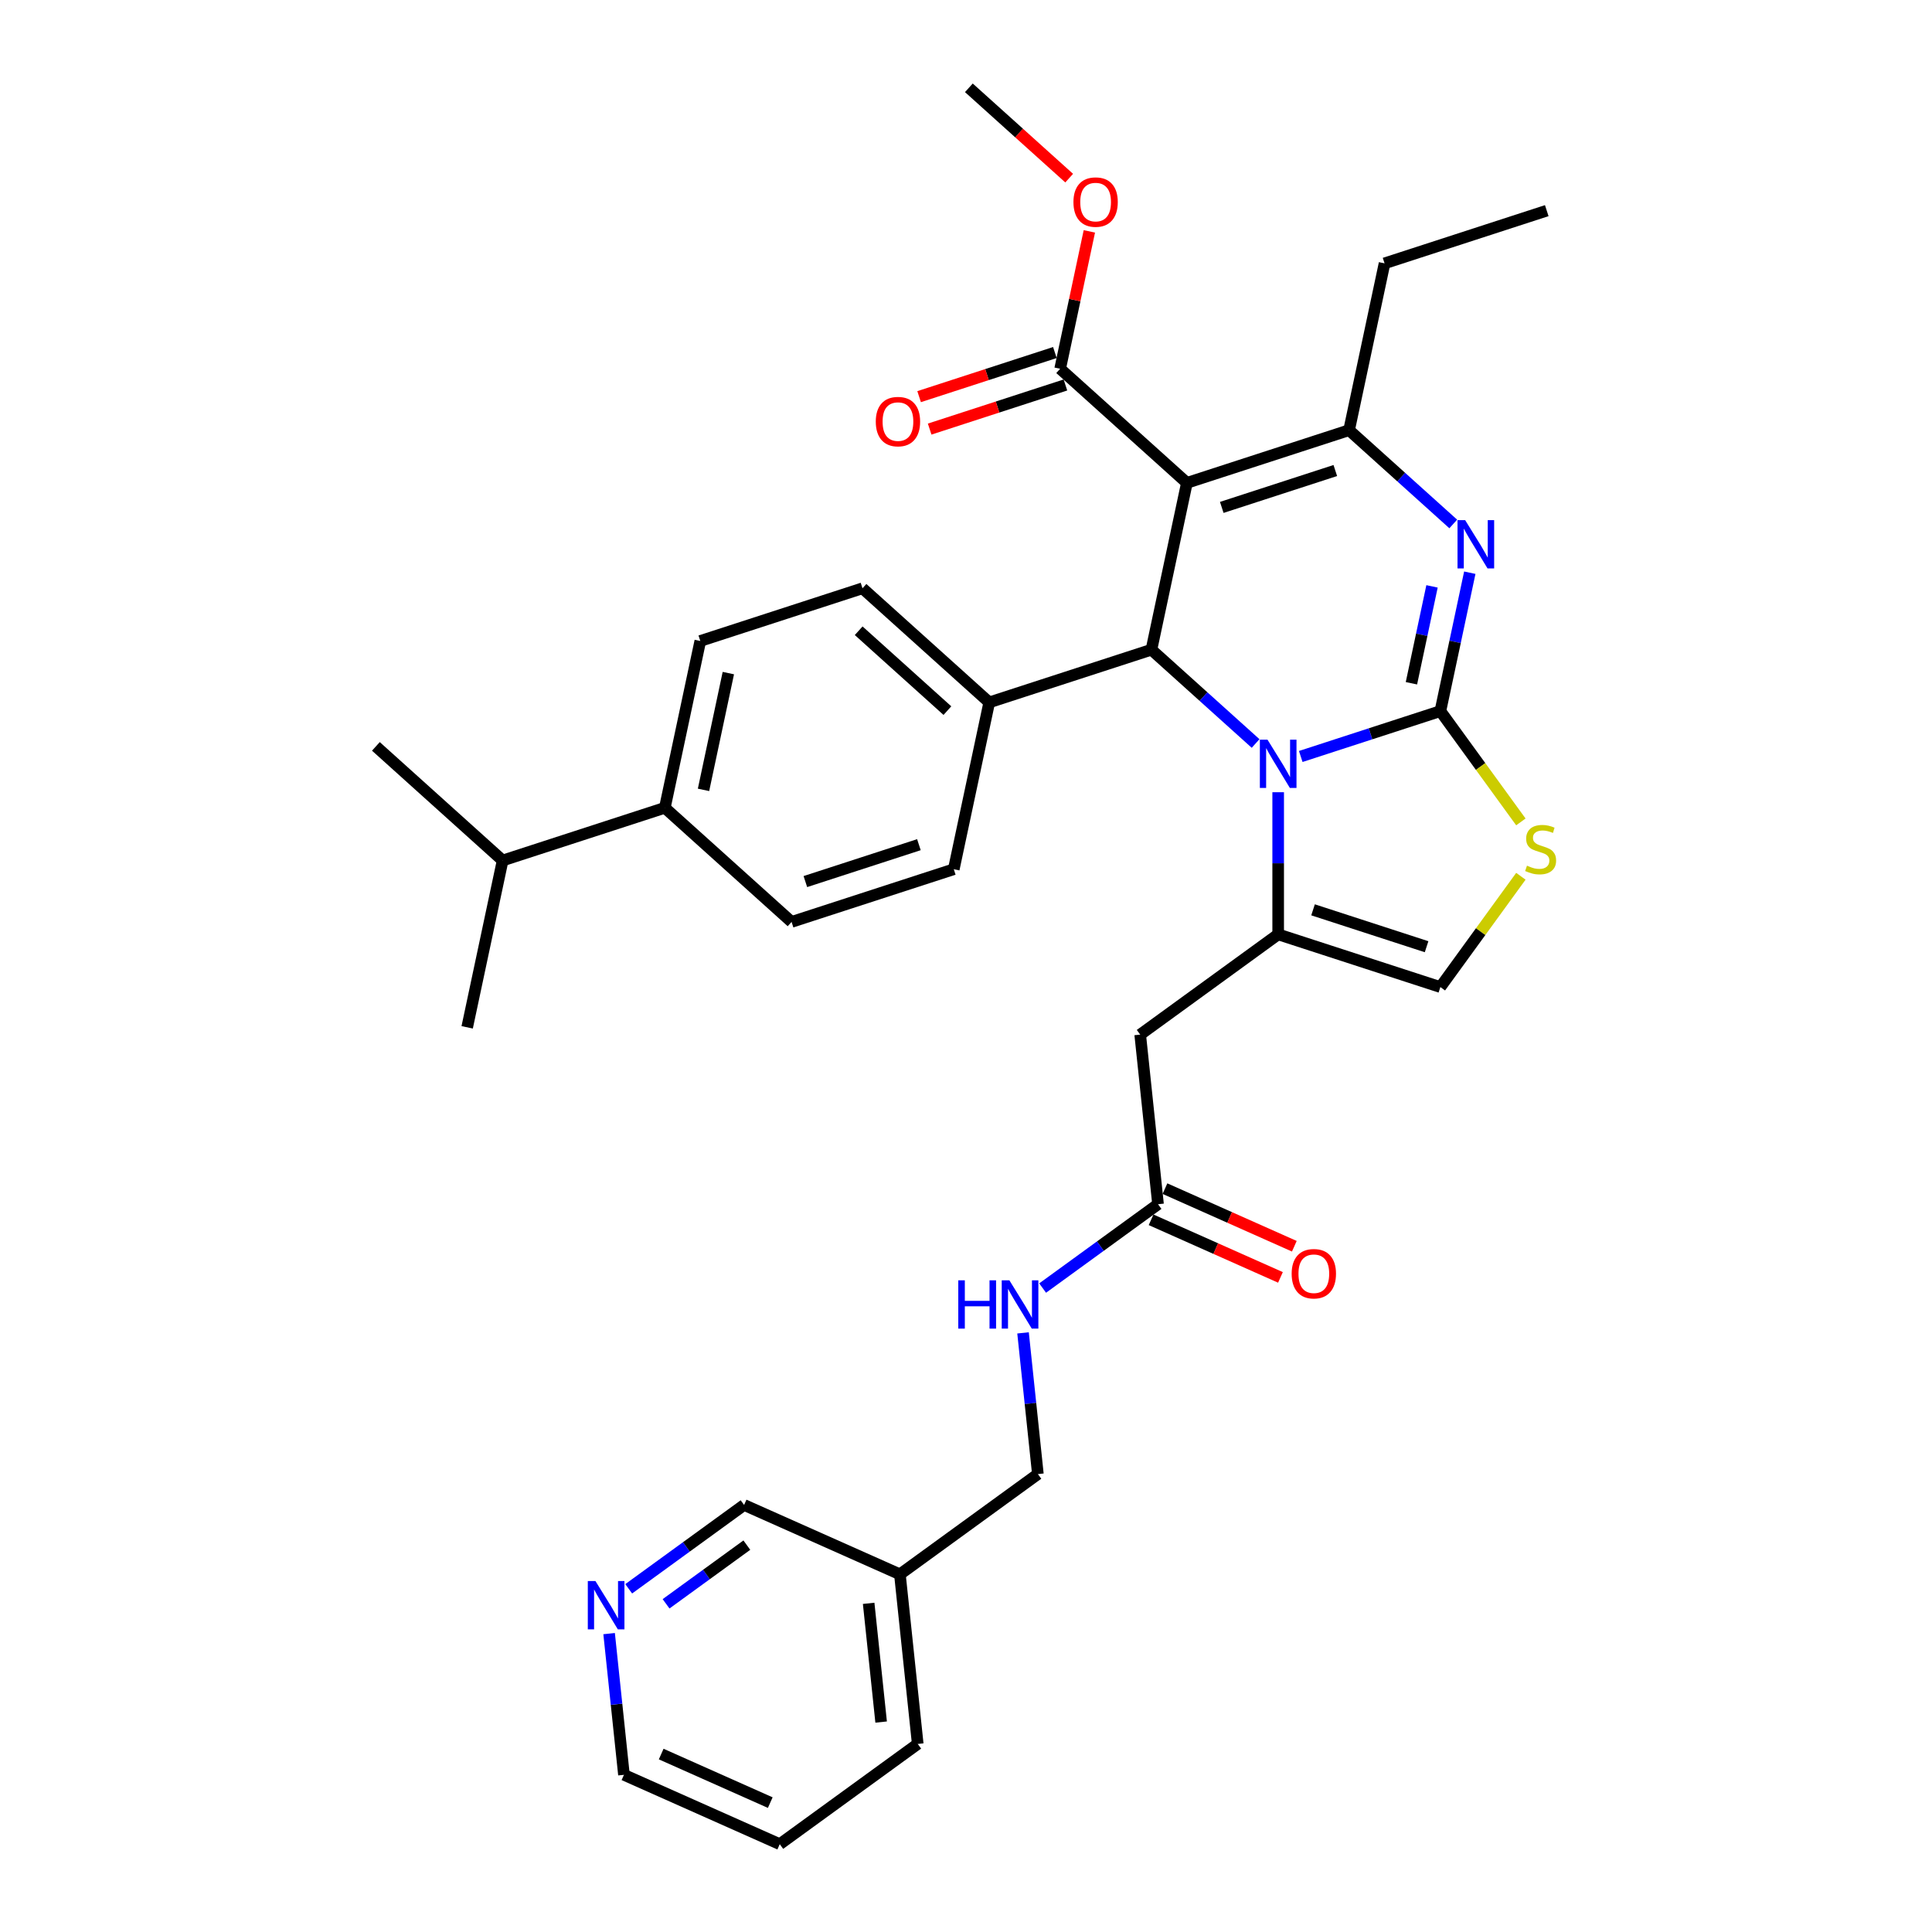 <?xml version='1.0' encoding='iso-8859-1'?>
<svg version='1.1' baseProfile='full'
              xmlns='http://www.w3.org/2000/svg'
                      xmlns:rdkit='http://www.rdkit.org/xml'
                      xmlns:xlink='http://www.w3.org/1999/xlink'
                  xml:space='preserve'
width='1000px' height='1000px' viewBox='0 0 1000 1000'>
<!-- END OF HEADER -->
<rect style='opacity:1.0;fill:#FFFFFF;stroke:none' width='1000' height='1000' x='0' y='0'> </rect>
<path class='bond-0' d='M 403.6,954.545 L 322.956,918.641' style='fill:none;fill-rule:evenodd;stroke:#000000;stroke-width:6px;stroke-linecap:butt;stroke-linejoin:miter;stroke-opacity:1' />
<path class='bond-0' d='M 398.684,933.031 L 342.234,907.898' style='fill:none;fill-rule:evenodd;stroke:#000000;stroke-width:6px;stroke-linecap:butt;stroke-linejoin:miter;stroke-opacity:1' />
<path class='bond-1' d='M 403.6,954.545 L 475.016,902.659' style='fill:none;fill-rule:evenodd;stroke:#000000;stroke-width:6px;stroke-linecap:butt;stroke-linejoin:miter;stroke-opacity:1' />
<path class='bond-2' d='M 599.393,623.302 L 569.529,645' style='fill:none;fill-rule:evenodd;stroke:#000000;stroke-width:6px;stroke-linecap:butt;stroke-linejoin:miter;stroke-opacity:1' />
<path class='bond-2' d='M 569.529,645 L 539.665,666.698' style='fill:none;fill-rule:evenodd;stroke:#0000FF;stroke-width:6px;stroke-linecap:butt;stroke-linejoin:miter;stroke-opacity:1' />
<path class='bond-3' d='M 595.803,631.367 L 629.283,646.273' style='fill:none;fill-rule:evenodd;stroke:#000000;stroke-width:6px;stroke-linecap:butt;stroke-linejoin:miter;stroke-opacity:1' />
<path class='bond-3' d='M 629.283,646.273 L 662.763,661.179' style='fill:none;fill-rule:evenodd;stroke:#FF0000;stroke-width:6px;stroke-linecap:butt;stroke-linejoin:miter;stroke-opacity:1' />
<path class='bond-3' d='M 602.984,615.238 L 636.464,630.144' style='fill:none;fill-rule:evenodd;stroke:#000000;stroke-width:6px;stroke-linecap:butt;stroke-linejoin:miter;stroke-opacity:1' />
<path class='bond-3' d='M 636.464,630.144 L 669.944,645.051' style='fill:none;fill-rule:evenodd;stroke:#FF0000;stroke-width:6px;stroke-linecap:butt;stroke-linejoin:miter;stroke-opacity:1' />
<path class='bond-4' d='M 599.393,623.302 L 590.166,535.511' style='fill:none;fill-rule:evenodd;stroke:#000000;stroke-width:6px;stroke-linecap:butt;stroke-linejoin:miter;stroke-opacity:1' />
<path class='bond-5' d='M 529.523,689.896 L 533.364,726.438' style='fill:none;fill-rule:evenodd;stroke:#0000FF;stroke-width:6px;stroke-linecap:butt;stroke-linejoin:miter;stroke-opacity:1' />
<path class='bond-5' d='M 533.364,726.438 L 537.204,762.981' style='fill:none;fill-rule:evenodd;stroke:#000000;stroke-width:6px;stroke-linecap:butt;stroke-linejoin:miter;stroke-opacity:1' />
<path class='bond-6' d='M 322.956,918.641 L 319.116,882.098' style='fill:none;fill-rule:evenodd;stroke:#000000;stroke-width:6px;stroke-linecap:butt;stroke-linejoin:miter;stroke-opacity:1' />
<path class='bond-6' d='M 319.116,882.098 L 315.275,845.556' style='fill:none;fill-rule:evenodd;stroke:#0000FF;stroke-width:6px;stroke-linecap:butt;stroke-linejoin:miter;stroke-opacity:1' />
<path class='bond-7' d='M 760.764,296.431 L 753.15,332.251' style='fill:none;fill-rule:evenodd;stroke:#0000FF;stroke-width:6px;stroke-linecap:butt;stroke-linejoin:miter;stroke-opacity:1' />
<path class='bond-7' d='M 753.15,332.251 L 745.536,368.071' style='fill:none;fill-rule:evenodd;stroke:#000000;stroke-width:6px;stroke-linecap:butt;stroke-linejoin:miter;stroke-opacity:1' />
<path class='bond-7' d='M 741.211,303.506 L 735.881,328.58' style='fill:none;fill-rule:evenodd;stroke:#0000FF;stroke-width:6px;stroke-linecap:butt;stroke-linejoin:miter;stroke-opacity:1' />
<path class='bond-7' d='M 735.881,328.58 L 730.551,353.654' style='fill:none;fill-rule:evenodd;stroke:#000000;stroke-width:6px;stroke-linecap:butt;stroke-linejoin:miter;stroke-opacity:1' />
<path class='bond-8' d='M 752.202,271.201 L 725.245,246.929' style='fill:none;fill-rule:evenodd;stroke:#0000FF;stroke-width:6px;stroke-linecap:butt;stroke-linejoin:miter;stroke-opacity:1' />
<path class='bond-8' d='M 725.245,246.929 L 698.289,222.657' style='fill:none;fill-rule:evenodd;stroke:#000000;stroke-width:6px;stroke-linecap:butt;stroke-linejoin:miter;stroke-opacity:1' />
<path class='bond-9' d='M 595.981,336.282 L 622.937,360.554' style='fill:none;fill-rule:evenodd;stroke:#000000;stroke-width:6px;stroke-linecap:butt;stroke-linejoin:miter;stroke-opacity:1' />
<path class='bond-9' d='M 622.937,360.554 L 649.894,384.826' style='fill:none;fill-rule:evenodd;stroke:#0000FF;stroke-width:6px;stroke-linecap:butt;stroke-linejoin:miter;stroke-opacity:1' />
<path class='bond-10' d='M 595.981,336.282 L 614.334,249.936' style='fill:none;fill-rule:evenodd;stroke:#000000;stroke-width:6px;stroke-linecap:butt;stroke-linejoin:miter;stroke-opacity:1' />
<path class='bond-11' d='M 595.981,336.282 L 512.026,363.56' style='fill:none;fill-rule:evenodd;stroke:#000000;stroke-width:6px;stroke-linecap:butt;stroke-linejoin:miter;stroke-opacity:1' />
<path class='bond-12' d='M 614.334,249.936 L 548.733,190.868' style='fill:none;fill-rule:evenodd;stroke:#000000;stroke-width:6px;stroke-linecap:butt;stroke-linejoin:miter;stroke-opacity:1' />
<path class='bond-13' d='M 614.334,249.936 L 698.289,222.657' style='fill:none;fill-rule:evenodd;stroke:#000000;stroke-width:6px;stroke-linecap:butt;stroke-linejoin:miter;stroke-opacity:1' />
<path class='bond-13' d='M 632.383,262.635 L 691.151,243.54' style='fill:none;fill-rule:evenodd;stroke:#000000;stroke-width:6px;stroke-linecap:butt;stroke-linejoin:miter;stroke-opacity:1' />
<path class='bond-14' d='M 698.289,222.657 L 716.642,136.311' style='fill:none;fill-rule:evenodd;stroke:#000000;stroke-width:6px;stroke-linecap:butt;stroke-linejoin:miter;stroke-opacity:1' />
<path class='bond-15' d='M 673.269,391.552 L 709.403,379.811' style='fill:none;fill-rule:evenodd;stroke:#0000FF;stroke-width:6px;stroke-linecap:butt;stroke-linejoin:miter;stroke-opacity:1' />
<path class='bond-15' d='M 709.403,379.811 L 745.536,368.071' style='fill:none;fill-rule:evenodd;stroke:#000000;stroke-width:6px;stroke-linecap:butt;stroke-linejoin:miter;stroke-opacity:1' />
<path class='bond-16' d='M 661.582,410.056 L 661.582,446.84' style='fill:none;fill-rule:evenodd;stroke:#0000FF;stroke-width:6px;stroke-linecap:butt;stroke-linejoin:miter;stroke-opacity:1' />
<path class='bond-16' d='M 661.582,446.84 L 661.582,483.624' style='fill:none;fill-rule:evenodd;stroke:#000000;stroke-width:6px;stroke-linecap:butt;stroke-linejoin:miter;stroke-opacity:1' />
<path class='bond-17' d='M 745.536,368.071 L 766.369,396.744' style='fill:none;fill-rule:evenodd;stroke:#000000;stroke-width:6px;stroke-linecap:butt;stroke-linejoin:miter;stroke-opacity:1' />
<path class='bond-17' d='M 766.369,396.744 L 787.201,425.417' style='fill:none;fill-rule:evenodd;stroke:#CCCC00;stroke-width:6px;stroke-linecap:butt;stroke-linejoin:miter;stroke-opacity:1' />
<path class='bond-18' d='M 787.201,453.556 L 766.369,482.229' style='fill:none;fill-rule:evenodd;stroke:#CCCC00;stroke-width:6px;stroke-linecap:butt;stroke-linejoin:miter;stroke-opacity:1' />
<path class='bond-18' d='M 766.369,482.229 L 745.536,510.903' style='fill:none;fill-rule:evenodd;stroke:#000000;stroke-width:6px;stroke-linecap:butt;stroke-linejoin:miter;stroke-opacity:1' />
<path class='bond-19' d='M 745.536,510.903 L 661.582,483.624' style='fill:none;fill-rule:evenodd;stroke:#000000;stroke-width:6px;stroke-linecap:butt;stroke-linejoin:miter;stroke-opacity:1' />
<path class='bond-19' d='M 738.399,490.02 L 679.631,470.925' style='fill:none;fill-rule:evenodd;stroke:#000000;stroke-width:6px;stroke-linecap:butt;stroke-linejoin:miter;stroke-opacity:1' />
<path class='bond-20' d='M 661.582,483.624 L 590.166,535.511' style='fill:none;fill-rule:evenodd;stroke:#000000;stroke-width:6px;stroke-linecap:butt;stroke-linejoin:miter;stroke-opacity:1' />
<path class='bond-21' d='M 344.117,418.117 L 362.471,331.771' style='fill:none;fill-rule:evenodd;stroke:#000000;stroke-width:6px;stroke-linecap:butt;stroke-linejoin:miter;stroke-opacity:1' />
<path class='bond-21' d='M 364.139,408.836 L 376.987,348.394' style='fill:none;fill-rule:evenodd;stroke:#000000;stroke-width:6px;stroke-linecap:butt;stroke-linejoin:miter;stroke-opacity:1' />
<path class='bond-22' d='M 344.117,418.117 L 409.718,477.185' style='fill:none;fill-rule:evenodd;stroke:#000000;stroke-width:6px;stroke-linecap:butt;stroke-linejoin:miter;stroke-opacity:1' />
<path class='bond-23' d='M 344.117,418.117 L 260.163,445.396' style='fill:none;fill-rule:evenodd;stroke:#000000;stroke-width:6px;stroke-linecap:butt;stroke-linejoin:miter;stroke-opacity:1' />
<path class='bond-24' d='M 548.733,190.868 L 556.29,155.313' style='fill:none;fill-rule:evenodd;stroke:#000000;stroke-width:6px;stroke-linecap:butt;stroke-linejoin:miter;stroke-opacity:1' />
<path class='bond-24' d='M 556.29,155.313 L 563.848,119.758' style='fill:none;fill-rule:evenodd;stroke:#FF0000;stroke-width:6px;stroke-linecap:butt;stroke-linejoin:miter;stroke-opacity:1' />
<path class='bond-25' d='M 546.005,182.473 L 510.869,193.889' style='fill:none;fill-rule:evenodd;stroke:#000000;stroke-width:6px;stroke-linecap:butt;stroke-linejoin:miter;stroke-opacity:1' />
<path class='bond-25' d='M 510.869,193.889 L 475.733,205.305' style='fill:none;fill-rule:evenodd;stroke:#FF0000;stroke-width:6px;stroke-linecap:butt;stroke-linejoin:miter;stroke-opacity:1' />
<path class='bond-25' d='M 551.461,199.264 L 516.325,210.68' style='fill:none;fill-rule:evenodd;stroke:#000000;stroke-width:6px;stroke-linecap:butt;stroke-linejoin:miter;stroke-opacity:1' />
<path class='bond-25' d='M 516.325,210.68 L 481.189,222.096' style='fill:none;fill-rule:evenodd;stroke:#FF0000;stroke-width:6px;stroke-linecap:butt;stroke-linejoin:miter;stroke-opacity:1' />
<path class='bond-26' d='M 553.404,92.202 L 527.445,68.828' style='fill:none;fill-rule:evenodd;stroke:#FF0000;stroke-width:6px;stroke-linecap:butt;stroke-linejoin:miter;stroke-opacity:1' />
<path class='bond-26' d='M 527.445,68.828 L 501.485,45.455' style='fill:none;fill-rule:evenodd;stroke:#000000;stroke-width:6px;stroke-linecap:butt;stroke-linejoin:miter;stroke-opacity:1' />
<path class='bond-27' d='M 362.471,331.771 L 446.425,304.493' style='fill:none;fill-rule:evenodd;stroke:#000000;stroke-width:6px;stroke-linecap:butt;stroke-linejoin:miter;stroke-opacity:1' />
<path class='bond-28' d='M 409.718,477.185 L 493.673,449.906' style='fill:none;fill-rule:evenodd;stroke:#000000;stroke-width:6px;stroke-linecap:butt;stroke-linejoin:miter;stroke-opacity:1' />
<path class='bond-28' d='M 416.856,456.302 L 475.624,437.207' style='fill:none;fill-rule:evenodd;stroke:#000000;stroke-width:6px;stroke-linecap:butt;stroke-linejoin:miter;stroke-opacity:1' />
<path class='bond-29' d='M 716.642,136.311 L 800.597,109.033' style='fill:none;fill-rule:evenodd;stroke:#000000;stroke-width:6px;stroke-linecap:butt;stroke-linejoin:miter;stroke-opacity:1' />
<path class='bond-30' d='M 512.026,363.56 L 493.673,449.906' style='fill:none;fill-rule:evenodd;stroke:#000000;stroke-width:6px;stroke-linecap:butt;stroke-linejoin:miter;stroke-opacity:1' />
<path class='bond-31' d='M 512.026,363.56 L 446.425,304.493' style='fill:none;fill-rule:evenodd;stroke:#000000;stroke-width:6px;stroke-linecap:butt;stroke-linejoin:miter;stroke-opacity:1' />
<path class='bond-31' d='M 490.373,367.82 L 444.452,326.473' style='fill:none;fill-rule:evenodd;stroke:#000000;stroke-width:6px;stroke-linecap:butt;stroke-linejoin:miter;stroke-opacity:1' />
<path class='bond-32' d='M 260.163,445.396 L 194.561,386.328' style='fill:none;fill-rule:evenodd;stroke:#000000;stroke-width:6px;stroke-linecap:butt;stroke-linejoin:miter;stroke-opacity:1' />
<path class='bond-33' d='M 260.163,445.396 L 241.809,531.742' style='fill:none;fill-rule:evenodd;stroke:#000000;stroke-width:6px;stroke-linecap:butt;stroke-linejoin:miter;stroke-opacity:1' />
<path class='bond-34' d='M 325.417,822.358 L 355.281,800.66' style='fill:none;fill-rule:evenodd;stroke:#0000FF;stroke-width:6px;stroke-linecap:butt;stroke-linejoin:miter;stroke-opacity:1' />
<path class='bond-34' d='M 355.281,800.66 L 385.145,778.963' style='fill:none;fill-rule:evenodd;stroke:#000000;stroke-width:6px;stroke-linecap:butt;stroke-linejoin:miter;stroke-opacity:1' />
<path class='bond-34' d='M 344.753,830.132 L 365.658,814.943' style='fill:none;fill-rule:evenodd;stroke:#0000FF;stroke-width:6px;stroke-linecap:butt;stroke-linejoin:miter;stroke-opacity:1' />
<path class='bond-34' d='M 365.658,814.943 L 386.563,799.755' style='fill:none;fill-rule:evenodd;stroke:#000000;stroke-width:6px;stroke-linecap:butt;stroke-linejoin:miter;stroke-opacity:1' />
<path class='bond-35' d='M 385.145,778.963 L 465.788,814.867' style='fill:none;fill-rule:evenodd;stroke:#000000;stroke-width:6px;stroke-linecap:butt;stroke-linejoin:miter;stroke-opacity:1' />
<path class='bond-36' d='M 465.788,814.867 L 475.016,902.659' style='fill:none;fill-rule:evenodd;stroke:#000000;stroke-width:6px;stroke-linecap:butt;stroke-linejoin:miter;stroke-opacity:1' />
<path class='bond-36' d='M 449.614,829.881 L 456.073,891.335' style='fill:none;fill-rule:evenodd;stroke:#000000;stroke-width:6px;stroke-linecap:butt;stroke-linejoin:miter;stroke-opacity:1' />
<path class='bond-37' d='M 465.788,814.867 L 537.204,762.981' style='fill:none;fill-rule:evenodd;stroke:#000000;stroke-width:6px;stroke-linecap:butt;stroke-linejoin:miter;stroke-opacity:1' />
<path  class='atom-2' d='M 496.004 662.689
L 499.394 662.689
L 499.394 673.318
L 512.176 673.318
L 512.176 662.689
L 515.566 662.689
L 515.566 687.689
L 512.176 687.689
L 512.176 676.142
L 499.394 676.142
L 499.394 687.689
L 496.004 687.689
L 496.004 662.689
' fill='#0000FF'/>
<path  class='atom-2' d='M 522.451 662.689
L 530.643 675.931
Q 531.455 677.237, 532.762 679.603
Q 534.068 681.969, 534.139 682.11
L 534.139 662.689
L 537.458 662.689
L 537.458 687.689
L 534.033 687.689
L 525.241 673.212
Q 524.217 671.517, 523.122 669.575
Q 522.063 667.633, 521.745 667.032
L 521.745 687.689
L 518.496 687.689
L 518.496 662.689
L 522.451 662.689
' fill='#0000FF'/>
<path  class='atom-3' d='M 668.561 659.278
Q 668.561 653.275, 671.527 649.92
Q 674.493 646.566, 680.036 646.566
Q 685.58 646.566, 688.546 649.92
Q 691.512 653.275, 691.512 659.278
Q 691.512 665.351, 688.511 668.811
Q 685.509 672.236, 680.036 672.236
Q 674.528 672.236, 671.527 668.811
Q 668.561 665.386, 668.561 659.278
M 680.036 669.412
Q 683.85 669.412, 685.898 666.869
Q 687.981 664.292, 687.981 659.278
Q 687.981 654.37, 685.898 651.898
Q 683.85 649.391, 680.036 649.391
Q 676.223 649.391, 674.14 651.863
Q 672.092 654.334, 672.092 659.278
Q 672.092 664.327, 674.14 666.869
Q 676.223 669.412, 680.036 669.412
' fill='#FF0000'/>
<path  class='atom-5' d='M 758.364 269.225
L 766.556 282.466
Q 767.368 283.773, 768.674 286.138
Q 769.981 288.504, 770.051 288.645
L 770.051 269.225
L 773.371 269.225
L 773.371 294.224
L 769.945 294.224
L 761.153 279.747
Q 760.129 278.052, 759.035 276.11
Q 757.975 274.168, 757.658 273.568
L 757.658 294.224
L 754.409 294.224
L 754.409 269.225
L 758.364 269.225
' fill='#0000FF'/>
<path  class='atom-9' d='M 656.056 382.849
L 664.248 396.091
Q 665.06 397.397, 666.366 399.763
Q 667.673 402.129, 667.743 402.27
L 667.743 382.849
L 671.063 382.849
L 671.063 407.849
L 667.638 407.849
L 658.845 393.372
Q 657.821 391.677, 656.727 389.735
Q 655.667 387.793, 655.35 387.192
L 655.35 407.849
L 652.101 407.849
L 652.101 382.849
L 656.056 382.849
' fill='#0000FF'/>
<path  class='atom-11' d='M 790.361 448.067
Q 790.644 448.173, 791.809 448.667
Q 792.974 449.162, 794.245 449.479
Q 795.552 449.762, 796.823 449.762
Q 799.189 449.762, 800.566 448.632
Q 801.943 447.467, 801.943 445.454
Q 801.943 444.077, 801.237 443.229
Q 800.566 442.382, 799.506 441.923
Q 798.447 441.464, 796.682 440.934
Q 794.457 440.263, 793.115 439.628
Q 791.809 438.992, 790.855 437.65
Q 789.937 436.309, 789.937 434.049
Q 789.937 430.906, 792.056 428.964
Q 794.21 427.022, 798.447 427.022
Q 801.343 427.022, 804.626 428.399
L 803.814 431.118
Q 800.813 429.882, 798.553 429.882
Q 796.117 429.882, 794.775 430.906
Q 793.433 431.895, 793.468 433.625
Q 793.468 434.967, 794.139 435.779
Q 794.846 436.591, 795.834 437.05
Q 796.858 437.509, 798.553 438.039
Q 800.813 438.745, 802.155 439.451
Q 803.496 440.157, 804.45 441.605
Q 805.439 443.018, 805.439 445.454
Q 805.439 448.914, 803.108 450.786
Q 800.813 452.622, 796.964 452.622
Q 794.74 452.622, 793.045 452.128
Q 791.385 451.669, 789.408 450.856
L 790.361 448.067
' fill='#CCCC00'/>
<path  class='atom-17' d='M 555.611 104.593
Q 555.611 98.59, 558.577 95.236
Q 561.543 91.881, 567.086 91.881
Q 572.63 91.881, 575.596 95.236
Q 578.562 98.59, 578.562 104.593
Q 578.562 110.666, 575.561 114.126
Q 572.559 117.551, 567.086 117.551
Q 561.578 117.551, 558.577 114.126
Q 555.611 110.701, 555.611 104.593
M 567.086 114.727
Q 570.9 114.727, 572.948 112.184
Q 575.031 109.607, 575.031 104.593
Q 575.031 99.685, 572.948 97.213
Q 570.9 94.706, 567.086 94.706
Q 563.273 94.706, 561.19 97.178
Q 559.142 99.649, 559.142 104.593
Q 559.142 109.642, 561.19 112.184
Q 563.273 114.727, 567.086 114.727
' fill='#FF0000'/>
<path  class='atom-18' d='M 453.303 218.217
Q 453.303 212.214, 456.269 208.86
Q 459.235 205.506, 464.778 205.506
Q 470.322 205.506, 473.288 208.86
Q 476.254 212.214, 476.254 218.217
Q 476.254 224.29, 473.253 227.751
Q 470.252 231.176, 464.778 231.176
Q 459.27 231.176, 456.269 227.751
Q 453.303 224.326, 453.303 218.217
M 464.778 228.351
Q 468.592 228.351, 470.64 225.809
Q 472.723 223.231, 472.723 218.217
Q 472.723 213.309, 470.64 210.837
Q 468.592 208.33, 464.778 208.33
Q 460.965 208.33, 458.882 210.802
Q 456.834 213.274, 456.834 218.217
Q 456.834 223.266, 458.882 225.809
Q 460.965 228.351, 464.778 228.351
' fill='#FF0000'/>
<path  class='atom-30' d='M 308.203 818.35
L 316.395 831.591
Q 317.207 832.897, 318.514 835.263
Q 319.82 837.629, 319.891 837.77
L 319.891 818.35
L 323.21 818.35
L 323.21 843.349
L 319.785 843.349
L 310.993 828.872
Q 309.969 827.177, 308.874 825.235
Q 307.815 823.293, 307.497 822.693
L 307.497 843.349
L 304.248 843.349
L 304.248 818.35
L 308.203 818.35
' fill='#0000FF'/>
</svg>
